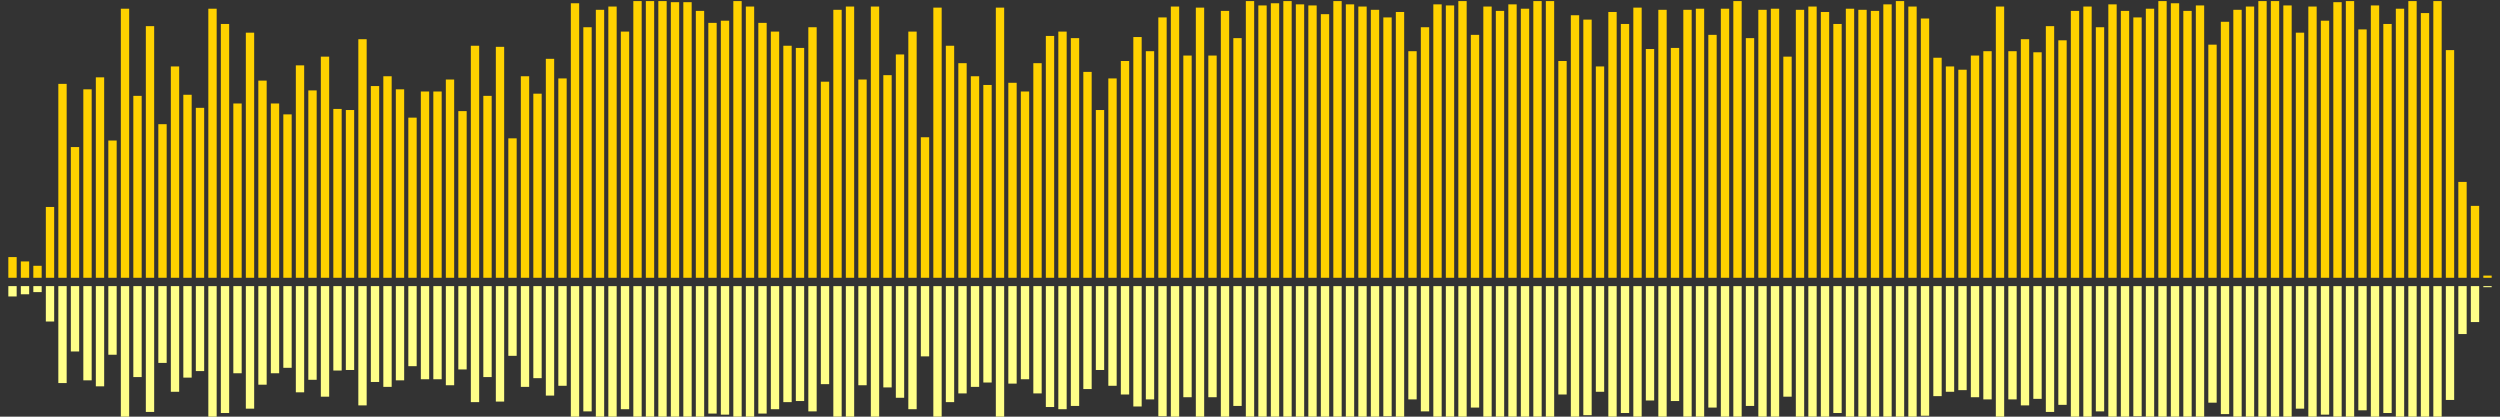 <?xml version="1.0" encoding="UTF-8"?>
<svg version="1.1" width="600" height="100" xmlns="http://www.w3.org/2000/svg">
  <rect width="100%" height="100%" fill="#333333" stroke="none"/>
  <line x1="0" y1="66.667" x2="0" y2="66.667" stroke="#ffd200" stroke-width="2"/>
  <line x1="0" y1="68.667" x2="0" y2="68.667" stroke="#ff8" stroke-width="2"/>
  <line x1="3" y1="66.667" x2="3" y2="61.699" stroke="#ffd200" stroke-width="2"/>
  <line x1="3" y1="68.667" x2="3" y2="71.15" stroke="#ff8" stroke-width="2"/>
  <line x1="6" y1="66.667" x2="6" y2="62.745" stroke="#ffd200" stroke-width="2"/>
  <line x1="6" y1="68.667" x2="6" y2="70.627" stroke="#ff8" stroke-width="2"/>
  <line x1="9" y1="66.667" x2="9" y2="63.791" stroke="#ffd200" stroke-width="2"/>
  <line x1="9" y1="68.667" x2="9" y2="70.105" stroke="#ff8" stroke-width="2"/>
  <line x1="12" y1="66.667" x2="12" y2="49.673" stroke="#ffd200" stroke-width="2"/>
  <line x1="12" y1="68.667" x2="12" y2="77.163" stroke="#ff8" stroke-width="2"/>
  <line x1="15" y1="66.667" x2="15" y2="20.131" stroke="#ffd200" stroke-width="2"/>
  <line x1="15" y1="68.667" x2="15" y2="91.935" stroke="#ff8" stroke-width="2"/>
  <line x1="18" y1="66.667" x2="18" y2="35.294" stroke="#ffd200" stroke-width="2"/>
  <line x1="18" y1="68.667" x2="18" y2="84.353" stroke="#ff8" stroke-width="2"/>
  <line x1="21" y1="66.667" x2="21" y2="21.438" stroke="#ffd200" stroke-width="2"/>
  <line x1="21" y1="68.667" x2="21" y2="91.281" stroke="#ff8" stroke-width="2"/>
  <line x1="24" y1="66.667" x2="24" y2="18.562" stroke="#ffd200" stroke-width="2"/>
  <line x1="24" y1="68.667" x2="24" y2="92.719" stroke="#ff8" stroke-width="2"/>
  <line x1="27" y1="66.667" x2="27" y2="33.725" stroke="#ffd200" stroke-width="2"/>
  <line x1="27" y1="68.667" x2="27" y2="85.137" stroke="#ff8" stroke-width="2"/>
  <line x1="30" y1="66.667" x2="30" y2="2.092" stroke="#ffd200" stroke-width="2"/>
  <line x1="30" y1="68.667" x2="30" y2="100.954" stroke="#ff8" stroke-width="2"/>
  <line x1="33" y1="66.667" x2="33" y2="23.007" stroke="#ffd200" stroke-width="2"/>
  <line x1="33" y1="68.667" x2="33" y2="90.497" stroke="#ff8" stroke-width="2"/>
  <line x1="36" y1="66.667" x2="36" y2="6.275" stroke="#ffd200" stroke-width="2"/>
  <line x1="36" y1="68.667" x2="36" y2="98.863" stroke="#ff8" stroke-width="2"/>
  <line x1="39" y1="66.667" x2="39" y2="29.804" stroke="#ffd200" stroke-width="2"/>
  <line x1="39" y1="68.667" x2="39" y2="87.098" stroke="#ff8" stroke-width="2"/>
  <line x1="42" y1="66.667" x2="42" y2="15.948" stroke="#ffd200" stroke-width="2"/>
  <line x1="42" y1="68.667" x2="42" y2="94.026" stroke="#ff8" stroke-width="2"/>
  <line x1="45" y1="66.667" x2="45" y2="22.745" stroke="#ffd200" stroke-width="2"/>
  <line x1="45" y1="68.667" x2="45" y2="90.627" stroke="#ff8" stroke-width="2"/>
  <line x1="48" y1="66.667" x2="48" y2="25.882" stroke="#ffd200" stroke-width="2"/>
  <line x1="48" y1="68.667" x2="48" y2="89.059" stroke="#ff8" stroke-width="2"/>
  <line x1="51" y1="66.667" x2="51" y2="2.092" stroke="#ffd200" stroke-width="2"/>
  <line x1="51" y1="68.667" x2="51" y2="100.954" stroke="#ff8" stroke-width="2"/>
  <line x1="54" y1="66.667" x2="54" y2="5.752" stroke="#ffd200" stroke-width="2"/>
  <line x1="54" y1="68.667" x2="54" y2="99.124" stroke="#ff8" stroke-width="2"/>
  <line x1="57" y1="66.667" x2="57" y2="24.837" stroke="#ffd200" stroke-width="2"/>
  <line x1="57" y1="68.667" x2="57" y2="89.582" stroke="#ff8" stroke-width="2"/>
  <line x1="60" y1="66.667" x2="60" y2="7.843" stroke="#ffd200" stroke-width="2"/>
  <line x1="60" y1="68.667" x2="60" y2="98.078" stroke="#ff8" stroke-width="2"/>
  <line x1="63" y1="66.667" x2="63" y2="19.346" stroke="#ffd200" stroke-width="2"/>
  <line x1="63" y1="68.667" x2="63" y2="92.327" stroke="#ff8" stroke-width="2"/>
  <line x1="66" y1="66.667" x2="66" y2="24.837" stroke="#ffd200" stroke-width="2"/>
  <line x1="66" y1="68.667" x2="66" y2="89.582" stroke="#ff8" stroke-width="2"/>
  <line x1="69" y1="66.667" x2="69" y2="27.451" stroke="#ffd200" stroke-width="2"/>
  <line x1="69" y1="68.667" x2="69" y2="88.275" stroke="#ff8" stroke-width="2"/>
  <line x1="72" y1="66.667" x2="72" y2="15.686" stroke="#ffd200" stroke-width="2"/>
  <line x1="72" y1="68.667" x2="72" y2="94.157" stroke="#ff8" stroke-width="2"/>
  <line x1="75" y1="66.667" x2="75" y2="21.699" stroke="#ffd200" stroke-width="2"/>
  <line x1="75" y1="68.667" x2="75" y2="91.15" stroke="#ff8" stroke-width="2"/>
  <line x1="78" y1="66.667" x2="78" y2="13.595" stroke="#ffd200" stroke-width="2"/>
  <line x1="78" y1="68.667" x2="78" y2="95.203" stroke="#ff8" stroke-width="2"/>
  <line x1="81" y1="66.667" x2="81" y2="26.144" stroke="#ffd200" stroke-width="2"/>
  <line x1="81" y1="68.667" x2="81" y2="88.928" stroke="#ff8" stroke-width="2"/>
  <line x1="84" y1="66.667" x2="84" y2="26.405" stroke="#ffd200" stroke-width="2"/>
  <line x1="84" y1="68.667" x2="84" y2="88.797" stroke="#ff8" stroke-width="2"/>
  <line x1="87" y1="66.667" x2="87" y2="9.412" stroke="#ffd200" stroke-width="2"/>
  <line x1="87" y1="68.667" x2="87" y2="97.294" stroke="#ff8" stroke-width="2"/>
  <line x1="90" y1="66.667" x2="90" y2="20.654" stroke="#ffd200" stroke-width="2"/>
  <line x1="90" y1="68.667" x2="90" y2="91.673" stroke="#ff8" stroke-width="2"/>
  <line x1="93" y1="66.667" x2="93" y2="18.301" stroke="#ffd200" stroke-width="2"/>
  <line x1="93" y1="68.667" x2="93" y2="92.85" stroke="#ff8" stroke-width="2"/>
  <line x1="96" y1="66.667" x2="96" y2="21.438" stroke="#ffd200" stroke-width="2"/>
  <line x1="96" y1="68.667" x2="96" y2="91.281" stroke="#ff8" stroke-width="2"/>
  <line x1="99" y1="66.667" x2="99" y2="28.235" stroke="#ffd200" stroke-width="2"/>
  <line x1="99" y1="68.667" x2="99" y2="87.882" stroke="#ff8" stroke-width="2"/>
  <line x1="102" y1="66.667" x2="102" y2="21.961" stroke="#ffd200" stroke-width="2"/>
  <line x1="102" y1="68.667" x2="102" y2="91.02" stroke="#ff8" stroke-width="2"/>
  <line x1="105" y1="66.667" x2="105" y2="21.961" stroke="#ffd200" stroke-width="2"/>
  <line x1="105" y1="68.667" x2="105" y2="91.02" stroke="#ff8" stroke-width="2"/>
  <line x1="108" y1="66.667" x2="108" y2="19.085" stroke="#ffd200" stroke-width="2"/>
  <line x1="108" y1="68.667" x2="108" y2="92.458" stroke="#ff8" stroke-width="2"/>
  <line x1="111" y1="66.667" x2="111" y2="26.667" stroke="#ffd200" stroke-width="2"/>
  <line x1="111" y1="68.667" x2="111" y2="88.667" stroke="#ff8" stroke-width="2"/>
  <line x1="114" y1="66.667" x2="114" y2="10.98" stroke="#ffd200" stroke-width="2"/>
  <line x1="114" y1="68.667" x2="114" y2="96.51" stroke="#ff8" stroke-width="2"/>
  <line x1="117" y1="66.667" x2="117" y2="23.007" stroke="#ffd200" stroke-width="2"/>
  <line x1="117" y1="68.667" x2="117" y2="90.497" stroke="#ff8" stroke-width="2"/>
  <line x1="120" y1="66.667" x2="120" y2="11.242" stroke="#ffd200" stroke-width="2"/>
  <line x1="120" y1="68.667" x2="120" y2="96.379" stroke="#ff8" stroke-width="2"/>
  <line x1="123" y1="66.667" x2="123" y2="33.203" stroke="#ffd200" stroke-width="2"/>
  <line x1="123" y1="68.667" x2="123" y2="85.399" stroke="#ff8" stroke-width="2"/>
  <line x1="126" y1="66.667" x2="126" y2="18.301" stroke="#ffd200" stroke-width="2"/>
  <line x1="126" y1="68.667" x2="126" y2="92.85" stroke="#ff8" stroke-width="2"/>
  <line x1="129" y1="66.667" x2="129" y2="22.484" stroke="#ffd200" stroke-width="2"/>
  <line x1="129" y1="68.667" x2="129" y2="90.758" stroke="#ff8" stroke-width="2"/>
  <line x1="132" y1="66.667" x2="132" y2="14.118" stroke="#ffd200" stroke-width="2"/>
  <line x1="132" y1="68.667" x2="132" y2="94.941" stroke="#ff8" stroke-width="2"/>
  <line x1="135" y1="66.667" x2="135" y2="18.824" stroke="#ffd200" stroke-width="2"/>
  <line x1="135" y1="68.667" x2="135" y2="92.588" stroke="#ff8" stroke-width="2"/>
  <line x1="138" y1="66.667" x2="138" y2="0.784" stroke="#ffd200" stroke-width="2"/>
  <line x1="138" y1="68.667" x2="138" y2="101.608" stroke="#ff8" stroke-width="2"/>
  <line x1="141" y1="66.667" x2="141" y2="6.536" stroke="#ffd200" stroke-width="2"/>
  <line x1="141" y1="68.667" x2="141" y2="98.732" stroke="#ff8" stroke-width="2"/>
  <line x1="144" y1="66.667" x2="144" y2="2.353" stroke="#ffd200" stroke-width="2"/>
  <line x1="144" y1="68.667" x2="144" y2="100.824" stroke="#ff8" stroke-width="2"/>
  <line x1="147" y1="66.667" x2="147" y2="1.569" stroke="#ffd200" stroke-width="2"/>
  <line x1="147" y1="68.667" x2="147" y2="101.216" stroke="#ff8" stroke-width="2"/>
  <line x1="150" y1="66.667" x2="150" y2="7.582" stroke="#ffd200" stroke-width="2"/>
  <line x1="150" y1="68.667" x2="150" y2="98.209" stroke="#ff8" stroke-width="2"/>
  <line x1="153" y1="66.667" x2="153" y2="0.261" stroke="#ffd200" stroke-width="2"/>
  <line x1="153" y1="68.667" x2="153" y2="101.869" stroke="#ff8" stroke-width="2"/>
  <line x1="156" y1="66.667" x2="156" y2="0.261" stroke="#ffd200" stroke-width="2"/>
  <line x1="156" y1="68.667" x2="156" y2="101.869" stroke="#ff8" stroke-width="2"/>
  <line x1="159" y1="66.667" x2="159" y2="0.261" stroke="#ffd200" stroke-width="2"/>
  <line x1="159" y1="68.667" x2="159" y2="101.869" stroke="#ff8" stroke-width="2"/>
  <line x1="162" y1="66.667" x2="162" y2="0.523" stroke="#ffd200" stroke-width="2"/>
  <line x1="162" y1="68.667" x2="162" y2="101.739" stroke="#ff8" stroke-width="2"/>
  <line x1="165" y1="66.667" x2="165" y2="0.523" stroke="#ffd200" stroke-width="2"/>
  <line x1="165" y1="68.667" x2="165" y2="101.739" stroke="#ff8" stroke-width="2"/>
  <line x1="168" y1="66.667" x2="168" y2="2.614" stroke="#ffd200" stroke-width="2"/>
  <line x1="168" y1="68.667" x2="168" y2="100.693" stroke="#ff8" stroke-width="2"/>
  <line x1="171" y1="66.667" x2="171" y2="5.49" stroke="#ffd200" stroke-width="2"/>
  <line x1="171" y1="68.667" x2="171" y2="99.255" stroke="#ff8" stroke-width="2"/>
  <line x1="174" y1="66.667" x2="174" y2="4.967" stroke="#ffd200" stroke-width="2"/>
  <line x1="174" y1="68.667" x2="174" y2="99.516" stroke="#ff8" stroke-width="2"/>
  <line x1="177" y1="66.667" x2="177" y2="0.261" stroke="#ffd200" stroke-width="2"/>
  <line x1="177" y1="68.667" x2="177" y2="101.869" stroke="#ff8" stroke-width="2"/>
  <line x1="180" y1="66.667" x2="180" y2="1.569" stroke="#ffd200" stroke-width="2"/>
  <line x1="180" y1="68.667" x2="180" y2="101.216" stroke="#ff8" stroke-width="2"/>
  <line x1="183" y1="66.667" x2="183" y2="5.49" stroke="#ffd200" stroke-width="2"/>
  <line x1="183" y1="68.667" x2="183" y2="99.255" stroke="#ff8" stroke-width="2"/>
  <line x1="186" y1="66.667" x2="186" y2="7.582" stroke="#ffd200" stroke-width="2"/>
  <line x1="186" y1="68.667" x2="186" y2="98.209" stroke="#ff8" stroke-width="2"/>
  <line x1="189" y1="66.667" x2="189" y2="10.98" stroke="#ffd200" stroke-width="2"/>
  <line x1="189" y1="68.667" x2="189" y2="96.51" stroke="#ff8" stroke-width="2"/>
  <line x1="192" y1="66.667" x2="192" y2="11.503" stroke="#ffd200" stroke-width="2"/>
  <line x1="192" y1="68.667" x2="192" y2="96.248" stroke="#ff8" stroke-width="2"/>
  <line x1="195" y1="66.667" x2="195" y2="6.536" stroke="#ffd200" stroke-width="2"/>
  <line x1="195" y1="68.667" x2="195" y2="98.732" stroke="#ff8" stroke-width="2"/>
  <line x1="198" y1="66.667" x2="198" y2="19.608" stroke="#ffd200" stroke-width="2"/>
  <line x1="198" y1="68.667" x2="198" y2="92.196" stroke="#ff8" stroke-width="2"/>
  <line x1="201" y1="66.667" x2="201" y2="2.353" stroke="#ffd200" stroke-width="2"/>
  <line x1="201" y1="68.667" x2="201" y2="100.824" stroke="#ff8" stroke-width="2"/>
  <line x1="204" y1="66.667" x2="204" y2="1.569" stroke="#ffd200" stroke-width="2"/>
  <line x1="204" y1="68.667" x2="204" y2="101.216" stroke="#ff8" stroke-width="2"/>
  <line x1="207" y1="66.667" x2="207" y2="19.085" stroke="#ffd200" stroke-width="2"/>
  <line x1="207" y1="68.667" x2="207" y2="92.458" stroke="#ff8" stroke-width="2"/>
  <line x1="210" y1="66.667" x2="210" y2="1.569" stroke="#ffd200" stroke-width="2"/>
  <line x1="210" y1="68.667" x2="210" y2="101.216" stroke="#ff8" stroke-width="2"/>
  <line x1="213" y1="66.667" x2="213" y2="18.039" stroke="#ffd200" stroke-width="2"/>
  <line x1="213" y1="68.667" x2="213" y2="92.98" stroke="#ff8" stroke-width="2"/>
  <line x1="216" y1="66.667" x2="216" y2="13.072" stroke="#ffd200" stroke-width="2"/>
  <line x1="216" y1="68.667" x2="216" y2="95.464" stroke="#ff8" stroke-width="2"/>
  <line x1="219" y1="66.667" x2="219" y2="7.582" stroke="#ffd200" stroke-width="2"/>
  <line x1="219" y1="68.667" x2="219" y2="98.209" stroke="#ff8" stroke-width="2"/>
  <line x1="222" y1="66.667" x2="222" y2="32.941" stroke="#ffd200" stroke-width="2"/>
  <line x1="222" y1="68.667" x2="222" y2="85.529" stroke="#ff8" stroke-width="2"/>
  <line x1="225" y1="66.667" x2="225" y2="1.83" stroke="#ffd200" stroke-width="2"/>
  <line x1="225" y1="68.667" x2="225" y2="101.085" stroke="#ff8" stroke-width="2"/>
  <line x1="228" y1="66.667" x2="228" y2="10.98" stroke="#ffd200" stroke-width="2"/>
  <line x1="228" y1="68.667" x2="228" y2="96.51" stroke="#ff8" stroke-width="2"/>
  <line x1="231" y1="66.667" x2="231" y2="15.163" stroke="#ffd200" stroke-width="2"/>
  <line x1="231" y1="68.667" x2="231" y2="94.418" stroke="#ff8" stroke-width="2"/>
  <line x1="234" y1="66.667" x2="234" y2="18.301" stroke="#ffd200" stroke-width="2"/>
  <line x1="234" y1="68.667" x2="234" y2="92.85" stroke="#ff8" stroke-width="2"/>
  <line x1="237" y1="66.667" x2="237" y2="20.392" stroke="#ffd200" stroke-width="2"/>
  <line x1="237" y1="68.667" x2="237" y2="91.804" stroke="#ff8" stroke-width="2"/>
  <line x1="240" y1="66.667" x2="240" y2="1.83" stroke="#ffd200" stroke-width="2"/>
  <line x1="240" y1="68.667" x2="240" y2="101.085" stroke="#ff8" stroke-width="2"/>
  <line x1="243" y1="66.667" x2="243" y2="19.869" stroke="#ffd200" stroke-width="2"/>
  <line x1="243" y1="68.667" x2="243" y2="92.065" stroke="#ff8" stroke-width="2"/>
  <line x1="246" y1="66.667" x2="246" y2="21.961" stroke="#ffd200" stroke-width="2"/>
  <line x1="246" y1="68.667" x2="246" y2="91.02" stroke="#ff8" stroke-width="2"/>
  <line x1="249" y1="66.667" x2="249" y2="15.163" stroke="#ffd200" stroke-width="2"/>
  <line x1="249" y1="68.667" x2="249" y2="94.418" stroke="#ff8" stroke-width="2"/>
  <line x1="252" y1="66.667" x2="252" y2="8.627" stroke="#ffd200" stroke-width="2"/>
  <line x1="252" y1="68.667" x2="252" y2="97.686" stroke="#ff8" stroke-width="2"/>
  <line x1="255" y1="66.667" x2="255" y2="7.582" stroke="#ffd200" stroke-width="2"/>
  <line x1="255" y1="68.667" x2="255" y2="98.209" stroke="#ff8" stroke-width="2"/>
  <line x1="258" y1="66.667" x2="258" y2="9.15" stroke="#ffd200" stroke-width="2"/>
  <line x1="258" y1="68.667" x2="258" y2="97.425" stroke="#ff8" stroke-width="2"/>
  <line x1="261" y1="66.667" x2="261" y2="17.255" stroke="#ffd200" stroke-width="2"/>
  <line x1="261" y1="68.667" x2="261" y2="93.373" stroke="#ff8" stroke-width="2"/>
  <line x1="264" y1="66.667" x2="264" y2="26.405" stroke="#ffd200" stroke-width="2"/>
  <line x1="264" y1="68.667" x2="264" y2="88.797" stroke="#ff8" stroke-width="2"/>
  <line x1="267" y1="66.667" x2="267" y2="18.824" stroke="#ffd200" stroke-width="2"/>
  <line x1="267" y1="68.667" x2="267" y2="92.588" stroke="#ff8" stroke-width="2"/>
  <line x1="270" y1="66.667" x2="270" y2="14.641" stroke="#ffd200" stroke-width="2"/>
  <line x1="270" y1="68.667" x2="270" y2="94.68" stroke="#ff8" stroke-width="2"/>
  <line x1="273" y1="66.667" x2="273" y2="8.889" stroke="#ffd200" stroke-width="2"/>
  <line x1="273" y1="68.667" x2="273" y2="97.556" stroke="#ff8" stroke-width="2"/>
  <line x1="276" y1="66.667" x2="276" y2="12.288" stroke="#ffd200" stroke-width="2"/>
  <line x1="276" y1="68.667" x2="276" y2="95.856" stroke="#ff8" stroke-width="2"/>
  <line x1="279" y1="66.667" x2="279" y2="4.183" stroke="#ffd200" stroke-width="2"/>
  <line x1="279" y1="68.667" x2="279" y2="99.908" stroke="#ff8" stroke-width="2"/>
  <line x1="282" y1="66.667" x2="282" y2="1.569" stroke="#ffd200" stroke-width="2"/>
  <line x1="282" y1="68.667" x2="282" y2="101.216" stroke="#ff8" stroke-width="2"/>
  <line x1="285" y1="66.667" x2="285" y2="13.333" stroke="#ffd200" stroke-width="2"/>
  <line x1="285" y1="68.667" x2="285" y2="95.333" stroke="#ff8" stroke-width="2"/>
  <line x1="288" y1="66.667" x2="288" y2="1.83" stroke="#ffd200" stroke-width="2"/>
  <line x1="288" y1="68.667" x2="288" y2="101.085" stroke="#ff8" stroke-width="2"/>
  <line x1="291" y1="66.667" x2="291" y2="13.333" stroke="#ffd200" stroke-width="2"/>
  <line x1="291" y1="68.667" x2="291" y2="95.333" stroke="#ff8" stroke-width="2"/>
  <line x1="294" y1="66.667" x2="294" y2="2.614" stroke="#ffd200" stroke-width="2"/>
  <line x1="294" y1="68.667" x2="294" y2="100.693" stroke="#ff8" stroke-width="2"/>
  <line x1="297" y1="66.667" x2="297" y2="9.15" stroke="#ffd200" stroke-width="2"/>
  <line x1="297" y1="68.667" x2="297" y2="97.425" stroke="#ff8" stroke-width="2"/>
  <line x1="300" y1="66.667" x2="300" y2="0.261" stroke="#ffd200" stroke-width="2"/>
  <line x1="300" y1="68.667" x2="300" y2="101.869" stroke="#ff8" stroke-width="2"/>
  <line x1="303" y1="66.667" x2="303" y2="1.307" stroke="#ffd200" stroke-width="2"/>
  <line x1="303" y1="68.667" x2="303" y2="101.346" stroke="#ff8" stroke-width="2"/>
  <line x1="306" y1="66.667" x2="306" y2="0.784" stroke="#ffd200" stroke-width="2"/>
  <line x1="306" y1="68.667" x2="306" y2="101.608" stroke="#ff8" stroke-width="2"/>
  <line x1="309" y1="66.667" x2="309" y2="0.261" stroke="#ffd200" stroke-width="2"/>
  <line x1="309" y1="68.667" x2="309" y2="101.869" stroke="#ff8" stroke-width="2"/>
  <line x1="312" y1="66.667" x2="312" y2="1.046" stroke="#ffd200" stroke-width="2"/>
  <line x1="312" y1="68.667" x2="312" y2="101.477" stroke="#ff8" stroke-width="2"/>
  <line x1="315" y1="66.667" x2="315" y2="1.307" stroke="#ffd200" stroke-width="2"/>
  <line x1="315" y1="68.667" x2="315" y2="101.346" stroke="#ff8" stroke-width="2"/>
  <line x1="318" y1="66.667" x2="318" y2="3.399" stroke="#ffd200" stroke-width="2"/>
  <line x1="318" y1="68.667" x2="318" y2="100.301" stroke="#ff8" stroke-width="2"/>
  <line x1="321" y1="66.667" x2="321" y2="0.261" stroke="#ffd200" stroke-width="2"/>
  <line x1="321" y1="68.667" x2="321" y2="101.869" stroke="#ff8" stroke-width="2"/>
  <line x1="324" y1="66.667" x2="324" y2="1.046" stroke="#ffd200" stroke-width="2"/>
  <line x1="324" y1="68.667" x2="324" y2="101.477" stroke="#ff8" stroke-width="2"/>
  <line x1="327" y1="66.667" x2="327" y2="1.569" stroke="#ffd200" stroke-width="2"/>
  <line x1="327" y1="68.667" x2="327" y2="101.216" stroke="#ff8" stroke-width="2"/>
  <line x1="330" y1="66.667" x2="330" y2="2.353" stroke="#ffd200" stroke-width="2"/>
  <line x1="330" y1="68.667" x2="330" y2="100.824" stroke="#ff8" stroke-width="2"/>
  <line x1="333" y1="66.667" x2="333" y2="4.183" stroke="#ffd200" stroke-width="2"/>
  <line x1="333" y1="68.667" x2="333" y2="99.908" stroke="#ff8" stroke-width="2"/>
  <line x1="336" y1="66.667" x2="336" y2="2.876" stroke="#ffd200" stroke-width="2"/>
  <line x1="336" y1="68.667" x2="336" y2="100.562" stroke="#ff8" stroke-width="2"/>
  <line x1="339" y1="66.667" x2="339" y2="12.288" stroke="#ffd200" stroke-width="2"/>
  <line x1="339" y1="68.667" x2="339" y2="95.856" stroke="#ff8" stroke-width="2"/>
  <line x1="342" y1="66.667" x2="342" y2="6.536" stroke="#ffd200" stroke-width="2"/>
  <line x1="342" y1="68.667" x2="342" y2="98.732" stroke="#ff8" stroke-width="2"/>
  <line x1="345" y1="66.667" x2="345" y2="1.046" stroke="#ffd200" stroke-width="2"/>
  <line x1="345" y1="68.667" x2="345" y2="101.477" stroke="#ff8" stroke-width="2"/>
  <line x1="348" y1="66.667" x2="348" y2="1.307" stroke="#ffd200" stroke-width="2"/>
  <line x1="348" y1="68.667" x2="348" y2="101.346" stroke="#ff8" stroke-width="2"/>
  <line x1="351" y1="66.667" x2="351" y2="0.261" stroke="#ffd200" stroke-width="2"/>
  <line x1="351" y1="68.667" x2="351" y2="101.869" stroke="#ff8" stroke-width="2"/>
  <line x1="354" y1="66.667" x2="354" y2="8.366" stroke="#ffd200" stroke-width="2"/>
  <line x1="354" y1="68.667" x2="354" y2="97.817" stroke="#ff8" stroke-width="2"/>
  <line x1="357" y1="66.667" x2="357" y2="1.569" stroke="#ffd200" stroke-width="2"/>
  <line x1="357" y1="68.667" x2="357" y2="101.216" stroke="#ff8" stroke-width="2"/>
  <line x1="360" y1="66.667" x2="360" y2="2.614" stroke="#ffd200" stroke-width="2"/>
  <line x1="360" y1="68.667" x2="360" y2="100.693" stroke="#ff8" stroke-width="2"/>
  <line x1="363" y1="66.667" x2="363" y2="1.046" stroke="#ffd200" stroke-width="2"/>
  <line x1="363" y1="68.667" x2="363" y2="101.477" stroke="#ff8" stroke-width="2"/>
  <line x1="366" y1="66.667" x2="366" y2="2.092" stroke="#ffd200" stroke-width="2"/>
  <line x1="366" y1="68.667" x2="366" y2="100.954" stroke="#ff8" stroke-width="2"/>
  <line x1="369" y1="66.667" x2="369" y2="0.261" stroke="#ffd200" stroke-width="2"/>
  <line x1="369" y1="68.667" x2="369" y2="101.869" stroke="#ff8" stroke-width="2"/>
  <line x1="372" y1="66.667" x2="372" y2="0.261" stroke="#ffd200" stroke-width="2"/>
  <line x1="372" y1="68.667" x2="372" y2="101.869" stroke="#ff8" stroke-width="2"/>
  <line x1="375" y1="66.667" x2="375" y2="14.641" stroke="#ffd200" stroke-width="2"/>
  <line x1="375" y1="68.667" x2="375" y2="94.68" stroke="#ff8" stroke-width="2"/>
  <line x1="378" y1="66.667" x2="378" y2="3.66" stroke="#ffd200" stroke-width="2"/>
  <line x1="378" y1="68.667" x2="378" y2="100.17" stroke="#ff8" stroke-width="2"/>
  <line x1="381" y1="66.667" x2="381" y2="4.706" stroke="#ffd200" stroke-width="2"/>
  <line x1="381" y1="68.667" x2="381" y2="99.647" stroke="#ff8" stroke-width="2"/>
  <line x1="384" y1="66.667" x2="384" y2="15.948" stroke="#ffd200" stroke-width="2"/>
  <line x1="384" y1="68.667" x2="384" y2="94.026" stroke="#ff8" stroke-width="2"/>
  <line x1="387" y1="66.667" x2="387" y2="2.876" stroke="#ffd200" stroke-width="2"/>
  <line x1="387" y1="68.667" x2="387" y2="100.562" stroke="#ff8" stroke-width="2"/>
  <line x1="390" y1="66.667" x2="390" y2="5.752" stroke="#ffd200" stroke-width="2"/>
  <line x1="390" y1="68.667" x2="390" y2="99.124" stroke="#ff8" stroke-width="2"/>
  <line x1="393" y1="66.667" x2="393" y2="1.83" stroke="#ffd200" stroke-width="2"/>
  <line x1="393" y1="68.667" x2="393" y2="101.085" stroke="#ff8" stroke-width="2"/>
  <line x1="396" y1="66.667" x2="396" y2="11.765" stroke="#ffd200" stroke-width="2"/>
  <line x1="396" y1="68.667" x2="396" y2="96.118" stroke="#ff8" stroke-width="2"/>
  <line x1="399" y1="66.667" x2="399" y2="2.353" stroke="#ffd200" stroke-width="2"/>
  <line x1="399" y1="68.667" x2="399" y2="100.824" stroke="#ff8" stroke-width="2"/>
  <line x1="402" y1="66.667" x2="402" y2="11.503" stroke="#ffd200" stroke-width="2"/>
  <line x1="402" y1="68.667" x2="402" y2="96.248" stroke="#ff8" stroke-width="2"/>
  <line x1="405" y1="66.667" x2="405" y2="2.353" stroke="#ffd200" stroke-width="2"/>
  <line x1="405" y1="68.667" x2="405" y2="100.824" stroke="#ff8" stroke-width="2"/>
  <line x1="408" y1="66.667" x2="408" y2="2.092" stroke="#ffd200" stroke-width="2"/>
  <line x1="408" y1="68.667" x2="408" y2="100.954" stroke="#ff8" stroke-width="2"/>
  <line x1="411" y1="66.667" x2="411" y2="8.366" stroke="#ffd200" stroke-width="2"/>
  <line x1="411" y1="68.667" x2="411" y2="97.817" stroke="#ff8" stroke-width="2"/>
  <line x1="414" y1="66.667" x2="414" y2="2.092" stroke="#ffd200" stroke-width="2"/>
  <line x1="414" y1="68.667" x2="414" y2="100.954" stroke="#ff8" stroke-width="2"/>
  <line x1="417" y1="66.667" x2="417" y2="0.261" stroke="#ffd200" stroke-width="2"/>
  <line x1="417" y1="68.667" x2="417" y2="101.869" stroke="#ff8" stroke-width="2"/>
  <line x1="420" y1="66.667" x2="420" y2="9.15" stroke="#ffd200" stroke-width="2"/>
  <line x1="420" y1="68.667" x2="420" y2="97.425" stroke="#ff8" stroke-width="2"/>
  <line x1="423" y1="66.667" x2="423" y2="2.353" stroke="#ffd200" stroke-width="2"/>
  <line x1="423" y1="68.667" x2="423" y2="100.824" stroke="#ff8" stroke-width="2"/>
  <line x1="426" y1="66.667" x2="426" y2="2.092" stroke="#ffd200" stroke-width="2"/>
  <line x1="426" y1="68.667" x2="426" y2="100.954" stroke="#ff8" stroke-width="2"/>
  <line x1="429" y1="66.667" x2="429" y2="13.595" stroke="#ffd200" stroke-width="2"/>
  <line x1="429" y1="68.667" x2="429" y2="95.203" stroke="#ff8" stroke-width="2"/>
  <line x1="432" y1="66.667" x2="432" y2="2.353" stroke="#ffd200" stroke-width="2"/>
  <line x1="432" y1="68.667" x2="432" y2="100.824" stroke="#ff8" stroke-width="2"/>
  <line x1="435" y1="66.667" x2="435" y2="1.569" stroke="#ffd200" stroke-width="2"/>
  <line x1="435" y1="68.667" x2="435" y2="101.216" stroke="#ff8" stroke-width="2"/>
  <line x1="438" y1="66.667" x2="438" y2="2.876" stroke="#ffd200" stroke-width="2"/>
  <line x1="438" y1="68.667" x2="438" y2="100.562" stroke="#ff8" stroke-width="2"/>
  <line x1="441" y1="66.667" x2="441" y2="5.752" stroke="#ffd200" stroke-width="2"/>
  <line x1="441" y1="68.667" x2="441" y2="99.124" stroke="#ff8" stroke-width="2"/>
  <line x1="444" y1="66.667" x2="444" y2="2.092" stroke="#ffd200" stroke-width="2"/>
  <line x1="444" y1="68.667" x2="444" y2="100.954" stroke="#ff8" stroke-width="2"/>
  <line x1="447" y1="66.667" x2="447" y2="2.353" stroke="#ffd200" stroke-width="2"/>
  <line x1="447" y1="68.667" x2="447" y2="100.824" stroke="#ff8" stroke-width="2"/>
  <line x1="450" y1="66.667" x2="450" y2="2.614" stroke="#ffd200" stroke-width="2"/>
  <line x1="450" y1="68.667" x2="450" y2="100.693" stroke="#ff8" stroke-width="2"/>
  <line x1="453" y1="66.667" x2="453" y2="1.046" stroke="#ffd200" stroke-width="2"/>
  <line x1="453" y1="68.667" x2="453" y2="101.477" stroke="#ff8" stroke-width="2"/>
  <line x1="456" y1="66.667" x2="456" y2="0.261" stroke="#ffd200" stroke-width="2"/>
  <line x1="456" y1="68.667" x2="456" y2="101.869" stroke="#ff8" stroke-width="2"/>
  <line x1="459" y1="66.667" x2="459" y2="1.569" stroke="#ffd200" stroke-width="2"/>
  <line x1="459" y1="68.667" x2="459" y2="101.216" stroke="#ff8" stroke-width="2"/>
  <line x1="462" y1="66.667" x2="462" y2="4.444" stroke="#ffd200" stroke-width="2"/>
  <line x1="462" y1="68.667" x2="462" y2="99.778" stroke="#ff8" stroke-width="2"/>
  <line x1="465" y1="66.667" x2="465" y2="13.856" stroke="#ffd200" stroke-width="2"/>
  <line x1="465" y1="68.667" x2="465" y2="95.072" stroke="#ff8" stroke-width="2"/>
  <line x1="468" y1="66.667" x2="468" y2="15.948" stroke="#ffd200" stroke-width="2"/>
  <line x1="468" y1="68.667" x2="468" y2="94.026" stroke="#ff8" stroke-width="2"/>
  <line x1="471" y1="66.667" x2="471" y2="16.732" stroke="#ffd200" stroke-width="2"/>
  <line x1="471" y1="68.667" x2="471" y2="93.634" stroke="#ff8" stroke-width="2"/>
  <line x1="474" y1="66.667" x2="474" y2="13.333" stroke="#ffd200" stroke-width="2"/>
  <line x1="474" y1="68.667" x2="474" y2="95.333" stroke="#ff8" stroke-width="2"/>
  <line x1="477" y1="66.667" x2="477" y2="12.288" stroke="#ffd200" stroke-width="2"/>
  <line x1="477" y1="68.667" x2="477" y2="95.856" stroke="#ff8" stroke-width="2"/>
  <line x1="480" y1="66.667" x2="480" y2="1.569" stroke="#ffd200" stroke-width="2"/>
  <line x1="480" y1="68.667" x2="480" y2="101.216" stroke="#ff8" stroke-width="2"/>
  <line x1="483" y1="66.667" x2="483" y2="12.288" stroke="#ffd200" stroke-width="2"/>
  <line x1="483" y1="68.667" x2="483" y2="95.856" stroke="#ff8" stroke-width="2"/>
  <line x1="486" y1="66.667" x2="486" y2="9.412" stroke="#ffd200" stroke-width="2"/>
  <line x1="486" y1="68.667" x2="486" y2="97.294" stroke="#ff8" stroke-width="2"/>
  <line x1="489" y1="66.667" x2="489" y2="12.549" stroke="#ffd200" stroke-width="2"/>
  <line x1="489" y1="68.667" x2="489" y2="95.725" stroke="#ff8" stroke-width="2"/>
  <line x1="492" y1="66.667" x2="492" y2="6.275" stroke="#ffd200" stroke-width="2"/>
  <line x1="492" y1="68.667" x2="492" y2="98.863" stroke="#ff8" stroke-width="2"/>
  <line x1="495" y1="66.667" x2="495" y2="9.673" stroke="#ffd200" stroke-width="2"/>
  <line x1="495" y1="68.667" x2="495" y2="97.163" stroke="#ff8" stroke-width="2"/>
  <line x1="498" y1="66.667" x2="498" y2="2.614" stroke="#ffd200" stroke-width="2"/>
  <line x1="498" y1="68.667" x2="498" y2="100.693" stroke="#ff8" stroke-width="2"/>
  <line x1="501" y1="66.667" x2="501" y2="1.569" stroke="#ffd200" stroke-width="2"/>
  <line x1="501" y1="68.667" x2="501" y2="101.216" stroke="#ff8" stroke-width="2"/>
  <line x1="504" y1="66.667" x2="504" y2="6.536" stroke="#ffd200" stroke-width="2"/>
  <line x1="504" y1="68.667" x2="504" y2="98.732" stroke="#ff8" stroke-width="2"/>
  <line x1="507" y1="66.667" x2="507" y2="1.046" stroke="#ffd200" stroke-width="2"/>
  <line x1="507" y1="68.667" x2="507" y2="101.477" stroke="#ff8" stroke-width="2"/>
  <line x1="510" y1="66.667" x2="510" y2="2.614" stroke="#ffd200" stroke-width="2"/>
  <line x1="510" y1="68.667" x2="510" y2="100.693" stroke="#ff8" stroke-width="2"/>
  <line x1="513" y1="66.667" x2="513" y2="4.183" stroke="#ffd200" stroke-width="2"/>
  <line x1="513" y1="68.667" x2="513" y2="99.908" stroke="#ff8" stroke-width="2"/>
  <line x1="516" y1="66.667" x2="516" y2="2.092" stroke="#ffd200" stroke-width="2"/>
  <line x1="516" y1="68.667" x2="516" y2="100.954" stroke="#ff8" stroke-width="2"/>
  <line x1="519" y1="66.667" x2="519" y2="0.261" stroke="#ffd200" stroke-width="2"/>
  <line x1="519" y1="68.667" x2="519" y2="101.869" stroke="#ff8" stroke-width="2"/>
  <line x1="522" y1="66.667" x2="522" y2="0.784" stroke="#ffd200" stroke-width="2"/>
  <line x1="522" y1="68.667" x2="522" y2="101.608" stroke="#ff8" stroke-width="2"/>
  <line x1="525" y1="66.667" x2="525" y2="2.614" stroke="#ffd200" stroke-width="2"/>
  <line x1="525" y1="68.667" x2="525" y2="100.693" stroke="#ff8" stroke-width="2"/>
  <line x1="528" y1="66.667" x2="528" y2="1.307" stroke="#ffd200" stroke-width="2"/>
  <line x1="528" y1="68.667" x2="528" y2="101.346" stroke="#ff8" stroke-width="2"/>
  <line x1="531" y1="66.667" x2="531" y2="10.719" stroke="#ffd200" stroke-width="2"/>
  <line x1="531" y1="68.667" x2="531" y2="96.641" stroke="#ff8" stroke-width="2"/>
  <line x1="534" y1="66.667" x2="534" y2="5.229" stroke="#ffd200" stroke-width="2"/>
  <line x1="534" y1="68.667" x2="534" y2="99.386" stroke="#ff8" stroke-width="2"/>
  <line x1="537" y1="66.667" x2="537" y2="2.353" stroke="#ffd200" stroke-width="2"/>
  <line x1="537" y1="68.667" x2="537" y2="100.824" stroke="#ff8" stroke-width="2"/>
  <line x1="540" y1="66.667" x2="540" y2="1.569" stroke="#ffd200" stroke-width="2"/>
  <line x1="540" y1="68.667" x2="540" y2="101.216" stroke="#ff8" stroke-width="2"/>
  <line x1="543" y1="66.667" x2="543" y2="0.261" stroke="#ffd200" stroke-width="2"/>
  <line x1="543" y1="68.667" x2="543" y2="101.869" stroke="#ff8" stroke-width="2"/>
  <line x1="546" y1="66.667" x2="546" y2="0.261" stroke="#ffd200" stroke-width="2"/>
  <line x1="546" y1="68.667" x2="546" y2="101.869" stroke="#ff8" stroke-width="2"/>
  <line x1="549" y1="66.667" x2="549" y2="1.307" stroke="#ffd200" stroke-width="2"/>
  <line x1="549" y1="68.667" x2="549" y2="101.346" stroke="#ff8" stroke-width="2"/>
  <line x1="552" y1="66.667" x2="552" y2="7.843" stroke="#ffd200" stroke-width="2"/>
  <line x1="552" y1="68.667" x2="552" y2="98.078" stroke="#ff8" stroke-width="2"/>
  <line x1="555" y1="66.667" x2="555" y2="1.569" stroke="#ffd200" stroke-width="2"/>
  <line x1="555" y1="68.667" x2="555" y2="101.216" stroke="#ff8" stroke-width="2"/>
  <line x1="558" y1="66.667" x2="558" y2="4.967" stroke="#ffd200" stroke-width="2"/>
  <line x1="558" y1="68.667" x2="558" y2="99.516" stroke="#ff8" stroke-width="2"/>
  <line x1="561" y1="66.667" x2="561" y2="0.523" stroke="#ffd200" stroke-width="2"/>
  <line x1="561" y1="68.667" x2="561" y2="101.739" stroke="#ff8" stroke-width="2"/>
  <line x1="564" y1="66.667" x2="564" y2="0.261" stroke="#ffd200" stroke-width="2"/>
  <line x1="564" y1="68.667" x2="564" y2="101.869" stroke="#ff8" stroke-width="2"/>
  <line x1="567" y1="66.667" x2="567" y2="7.059" stroke="#ffd200" stroke-width="2"/>
  <line x1="567" y1="68.667" x2="567" y2="98.471" stroke="#ff8" stroke-width="2"/>
  <line x1="570" y1="66.667" x2="570" y2="1.307" stroke="#ffd200" stroke-width="2"/>
  <line x1="570" y1="68.667" x2="570" y2="101.346" stroke="#ff8" stroke-width="2"/>
  <line x1="573" y1="66.667" x2="573" y2="5.752" stroke="#ffd200" stroke-width="2"/>
  <line x1="573" y1="68.667" x2="573" y2="99.124" stroke="#ff8" stroke-width="2"/>
  <line x1="576" y1="66.667" x2="576" y2="2.092" stroke="#ffd200" stroke-width="2"/>
  <line x1="576" y1="68.667" x2="576" y2="100.954" stroke="#ff8" stroke-width="2"/>
  <line x1="579" y1="66.667" x2="579" y2="0.261" stroke="#ffd200" stroke-width="2"/>
  <line x1="579" y1="68.667" x2="579" y2="101.869" stroke="#ff8" stroke-width="2"/>
  <line x1="582" y1="66.667" x2="582" y2="3.137" stroke="#ffd200" stroke-width="2"/>
  <line x1="582" y1="68.667" x2="582" y2="100.431" stroke="#ff8" stroke-width="2"/>
  <line x1="585" y1="66.667" x2="585" y2="0.261" stroke="#ffd200" stroke-width="2"/>
  <line x1="585" y1="68.667" x2="585" y2="101.869" stroke="#ff8" stroke-width="2"/>
  <line x1="588" y1="66.667" x2="588" y2="12.026" stroke="#ffd200" stroke-width="2"/>
  <line x1="588" y1="68.667" x2="588" y2="95.987" stroke="#ff8" stroke-width="2"/>
  <line x1="591" y1="66.667" x2="591" y2="43.66" stroke="#ffd200" stroke-width="2"/>
  <line x1="591" y1="68.667" x2="591" y2="80.17" stroke="#ff8" stroke-width="2"/>
  <line x1="594" y1="66.667" x2="594" y2="49.412" stroke="#ffd200" stroke-width="2"/>
  <line x1="594" y1="68.667" x2="594" y2="77.294" stroke="#ff8" stroke-width="2"/>
  <line x1="597" y1="66.667" x2="597" y2="66.144" stroke="#ffd200" stroke-width="2"/>
  <line x1="597" y1="68.667" x2="597" y2="68.928" stroke="#ff8" stroke-width="2"/>
</svg>
